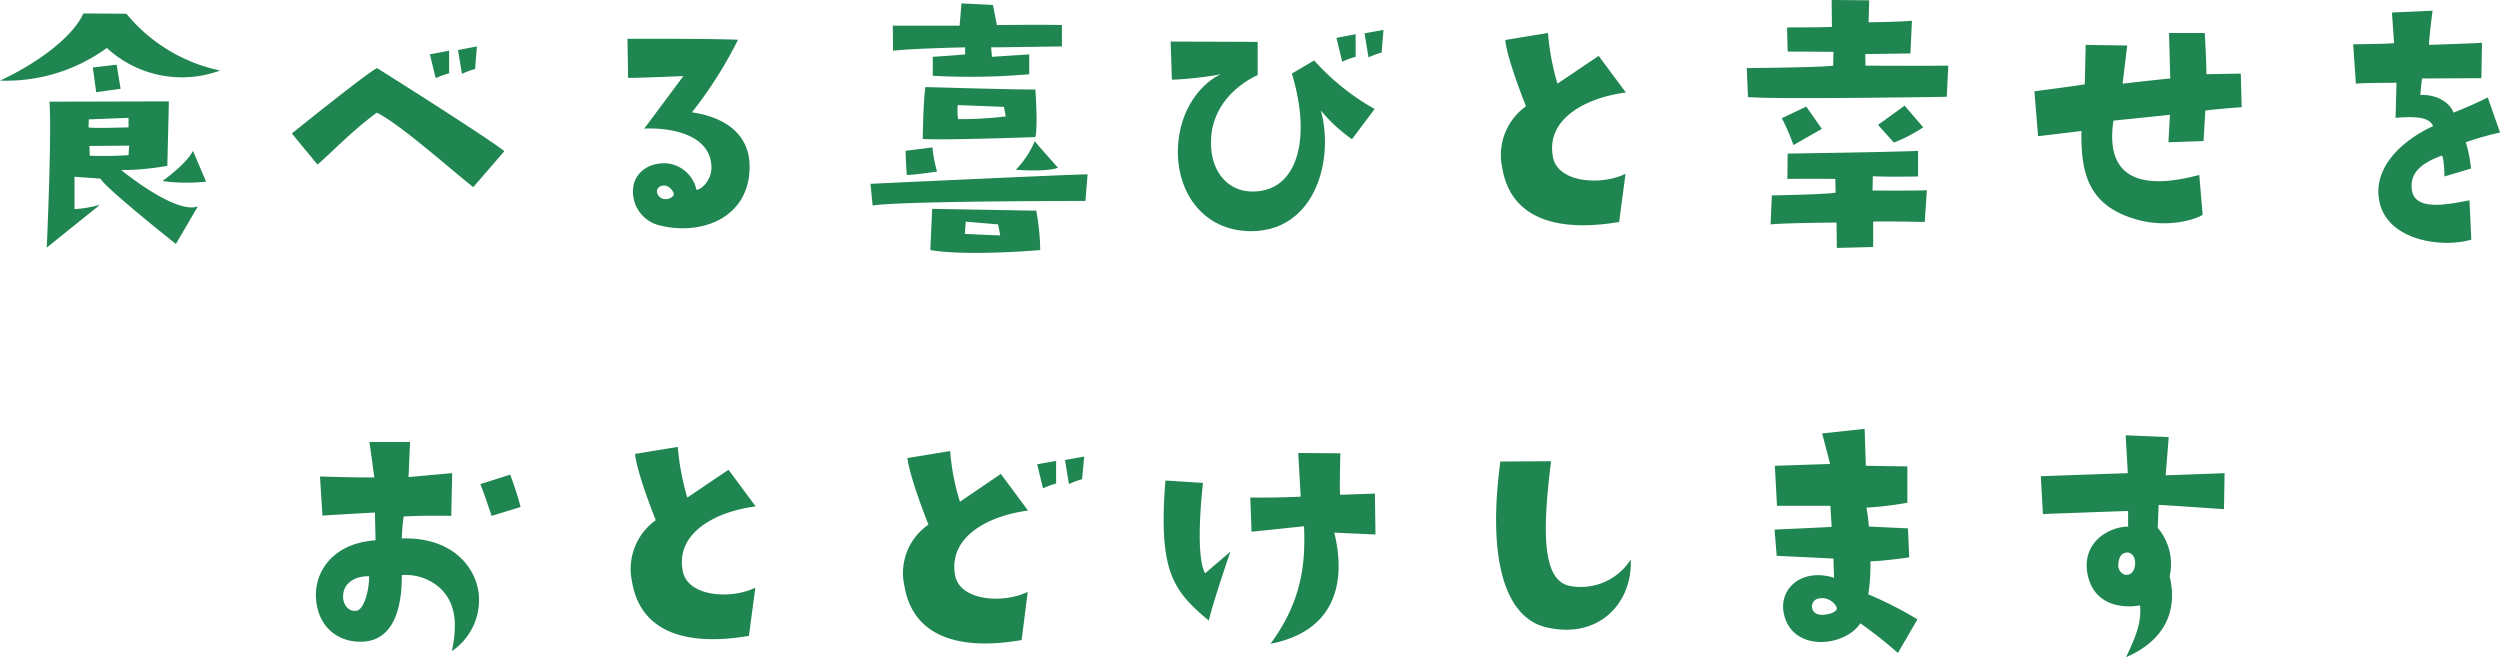 <svg xmlns="http://www.w3.org/2000/svg" width="368.46" height="96.865" viewBox="0 0 368.46 96.865"><path id="catch_copy" d="M-168.21-33.57l-6.345-.045c-1.62,3.645-7.2,7.56-12.285,9.9a25.21,25.21,0,0,0,15.75-4.815A16.292,16.292,0,0,0-154.4-25.2,24.369,24.369,0,0,1-168.21-33.57Zm-1.44,7.515-3.51.405c.09.675.495,3.645.495,3.645l3.6-.5Zm.675,15.525a37.977,37.977,0,0,0,6.8-.63l.225-9.495-17.6.045c.36,4.77-.4,21.51-.4,21.51l7.83-6.3a18.982,18.982,0,0,1-3.735.63V-9.54l3.825.27C-171.36-7.92-160.92.36-160.92.36l3.24-5.535C-160.38-4.185-166.275-8.37-168.975-10.53Zm-4.77-7.47,5.85-.225v1.4s-5.445.18-5.9,0Zm.135,5.355-.045-1.44,5.85-.045-.09,1.4A55.629,55.629,0,0,1-173.61-12.645ZM-162.9-8.91a27.1,27.1,0,0,0,6.435.09l-1.935-4.545C-159.345-11.43-162.9-8.91-162.9-8.91Zm42.255-19.215-2.835.54.855,3.51a12.815,12.815,0,0,1,1.98-.72Zm4.095-.63-2.79.54.585,3.51a11.4,11.4,0,0,1,1.935-.72ZM-143.82-15.93c.675.855,3.78,4.59,3.78,4.59,2.2-1.89,4.9-4.815,8.73-7.65,3.33,1.62,10.485,8.01,14.22,10.98l4.59-5.31c-3.015-2.34-18.765-12.24-18.765-12.24C-132.66-24.93-143.82-15.93-143.82-15.93Zm58.95-3.1a61.106,61.106,0,0,0,6.8-10.71c-4.545-.18-16.29-.135-16.29-.135l.09,5.76c2.025,0,8.145-.27,8.145-.27l-5.76,7.74c4.185-.18,9.9.99,9.9,5.8,0,1.62-1.26,3.105-2.205,3.24A4.964,4.964,0,0,0-88.56-11.52c-2.835-.135-4.41,1.4-4.86,3.015A5.106,5.106,0,0,0-89.46-2.34c6.12,1.485,13.1-1.215,13.1-8.685C-76.365-17.55-82.935-18.765-84.87-19.035Zm-4.095,12.78A1.263,1.263,0,0,1-90-7.245c-.135-.72.675-1.17,1.44-.945a1.9,1.9,0,0,1,1.035,1.17C-87.48-6.795-87.975-6.165-88.965-6.255Zm58.05-4.635s-3.195-3.555-3.42-3.915a13.459,13.459,0,0,1-2.79,4.23S-32.31-10.215-30.915-10.89Zm-24.3-17.235c3.375-.36,10.62-.495,10.62-.495v1.035c-1.26.135-4.77.36-4.77.36v2.79a99.491,99.491,0,0,0,14.22-.225v-2.925l-5.49.36-.135-1.395c1.26,0,10.44-.135,10.44-.135V-31.9c-2.61-.09-9.585,0-9.585,0l-.585-2.97-4.635-.225-.27,3.285H-55.26Zm20.97,12.735c.4-1.53,0-7.02,0-7.02-2.43.045-16.2-.36-16.2-.36-.315,1.845-.4,7.65-.4,7.65C-47.745-14.9-34.245-15.39-34.245-15.39Zm-11.43-4.725,6.8.27.27,1.4a54.726,54.726,0,0,1-7.02.405A7.361,7.361,0,0,1-45.675-20.115ZM-53.19-9.81c1.125,0,4.455-.5,4.455-.5a19.548,19.548,0,0,1-.675-3.555l-3.96.495C-53.37-12.33-53.19-9.81-53.19-9.81Zm26.64-.09c-2.25,0-31.995,1.395-31.995,1.395l.315,3.2c4.095-.675,31.365-.675,31.365-.675ZM-49.725,1.26c5.535.945,16.2,0,16.2,0a34.327,34.327,0,0,0-.585-5.805l-15.345-.27Zm5.22-4.185,4.77.4L-39.42-.9s-2.7-.09-5.22-.225Zm57.465-24.3v-3.33l-2.835.54.855,3.51A12.816,12.816,0,0,1,12.96-27.225Zm4.1-3.96-2.79.5.585,3.555a11.4,11.4,0,0,1,1.935-.72ZM6.84-26.685,3.555-24.75C6.57-14.9,4.275-7.11-2.52-7.38c-3.195-.09-5.535-2.655-5.8-6.3-.5-6.075,3.96-9.54,6.84-10.845v-4.9l-12.825-.045.18,5.625a51.6,51.6,0,0,0,7.245-.81c-2.07.855-6.075,4.32-6.345,10.845S-9.495-1.575-2.565-1.53c9.495.09,12.42-10.44,10.4-17.775a23.428,23.428,0,0,0,4.59,4.23l3.33-4.455A35.255,35.255,0,0,1,6.84-26.685ZM52.785-21.96l-4.005-5.4-6.075,4.095a36.938,36.938,0,0,1-1.4-7.47L35.01-29.7c.315,3.015,3.06,9.765,3.06,9.765a8.836,8.836,0,0,0-3.51,9.045c1.26,7.605,8.19,9.54,17.235,8.01l.945-7.11C49.23-8.235,42.705-8.6,42.03-12.51,40.995-18.09,46.89-21.195,52.785-21.96ZM88.11-25.92l-.045-1.71c.765,0,6.66-.09,6.66-.09l.225-4.815c-2.25.18-6.39.225-6.39.225l.09-3.24L83.115-35.6l.045,3.96c-.945.09-6.615.09-6.615.09l.09,3.555c2.79,0,6.75.045,6.75.045L83.34-25.92c-1.755.27-12.735.36-12.735.36l.18,4.275c4.32.36,29.295-.045,29.295-.045l.225-4.59C95.805-25.875,88.11-25.92,88.11-25.92ZM81.675-16.6l-2.3-3.285-3.6,1.71a31.609,31.609,0,0,1,1.71,3.96Zm12.195-3.42L89.955-17.19c.585.675,2.34,2.61,2.34,2.61a22.779,22.779,0,0,0,4.32-2.25ZM74.115-2.52c2.115-.225,9.72-.27,9.72-.27L83.88.945,89.235.81V-2.925c1.215-.09,7.6.045,7.6.045l.315-4.68c-1.755.09-8.01.045-8.01.045L89.19-9.63c1.395.135,6.66.045,6.66.045v-3.78c-3.24.18-19.215.405-19.215.405L76.59-9.225c2.835-.045,7.065,0,7.065,0L83.7-7.2c-1.485.27-9.4.405-9.4.405Zm69.3-22.23-5.085.09c.09-.585-.225-6.075-.225-6.075H132.84l.18,6.705c-1.935.18-7.02.765-7.02.765l.675-5.625-6.12-.09-.135,5.805C119.925-23.04,113-22.14,113-22.14l.54,6.615c.9-.09,6.39-.765,6.39-.765-.09,5.94.855,10.8,7.695,12.915,5.085,1.62,9.54-.045,10.17-.585l-.5-5.85c-10.62,2.835-13.68-1.17-12.645-8.01,3.6-.36,8.325-.855,8.325-.855l-.225,4.05,5.175-.18.27-4.5c1.665-.225,5.355-.495,5.355-.495Zm36.4,3.51c-1.89.99-5.04,2.25-5.04,2.25-.585-1.53-2.475-2.7-4.9-2.61.045-.54.225-2.43.27-2.43,1.44,0,8.73-.045,8.73-.045l.09-5.22c-1.08.09-7.785.315-7.785.315-.09-.495.5-5.04.5-5.04l-5.985.27.315,4.5c-.585.135-6.03.18-6.03.18l.4,5.805c1.26-.09,1.26-.09,5.985-.135l-.135,5.175c4.1-.36,5.085.27,5.535,1.215-5.085,2.34-9.315,6.7-7.74,11.79C165.6-.18,172.98.99,177.39-.27l-.27-5.805c-3.645.72-8.1,1.53-8.5-1.575-.27-2.43,1.26-3.825,4.365-4.995.4-.135.45,3.06.45,3.06l3.915-1.17a19.968,19.968,0,0,0-.765-3.87,42.27,42.27,0,0,1,5.04-1.44ZM-140.265,52.63c.27,4,3.06,6.525,6.93,6.345,4.59-.225,5.76-5.175,5.715-9.81a7.588,7.588,0,0,1,5.715,1.98c1.8,1.8,2.7,4.32,1.665,9.225a9.117,9.117,0,0,0,3.96-8.46c-.5-4.14-4.1-8.37-11.34-8.145a30.871,30.871,0,0,1,.27-3.24c3.465-.18,7.02-.09,7.02-.09l.135-6.3-6.435.585.225-5.175h-5.985l.72,5.22c-2.52.045-8.01-.135-8.01-.135l.36,5.76c3.735-.225,7.74-.45,7.74-.45l.09,4.095C-137.925,44.485-140.535,48.805-140.265,52.63Zm4.005-.54c.135-2.07,2.25-2.835,3.825-2.745,0,2.115-.765,4.995-1.935,5.085C-135.63,54.565-136.4,53.26-136.26,52.09Zm26.145-12.96c-.495-2.025-1.53-4.77-1.53-4.77l-4.41,1.4c.315.585,1.665,4.68,1.665,4.68Zm34.65-.09-4.005-5.4-6.075,4.1a36.938,36.938,0,0,1-1.4-7.47l-6.3,1.035c.315,3.015,3.06,9.765,3.06,9.765a8.836,8.836,0,0,0-3.51,9.045c1.26,7.6,8.19,9.54,17.235,8.01l.945-7.11c-3.51,1.755-10.035,1.395-10.71-2.52C-87.255,42.91-81.36,39.805-75.465,39.04Zm41.49-6.21.855,3.555a11.4,11.4,0,0,1,1.935-.72v-3.33Zm6.615,2.2.315-3.33-2.835.5.585,3.555A11.4,11.4,0,0,1-27.36,35.035Zm-26.19,15.7c1.26,7.605,8.19,9.585,17.28,8.01l.9-7.11c-3.465,1.755-10.035,1.4-10.71-2.475-.99-5.625,4.86-8.73,10.755-9.5l-4.005-5.4-6.03,4.095a33.334,33.334,0,0,1-1.44-7.47l-6.3,1.035c.36,3.015,3.1,9.81,3.1,9.81A8.666,8.666,0,0,0-53.55,50.74Zm44.865,5.13C-7.83,52.4-5.49,45.7-5.49,45.7L-9.225,48.9c-1.575-2.745-.315-13.32-.315-13.32l-5.535-.36C-16.155,48.715-13.9,51.505-8.685,55.87ZM4.5,31.165,4.86,37.6c-3.24.18-7.425.135-7.425.135l.18,5.04c3.1-.315,7.74-.81,7.74-.81.18,4.9-.045,10.71-4.95,17.325,9.72-1.89,11.16-9.27,9.405-16.38l6.075.27-.09-6.03-5.13.18c-.09-1.395.045-6.12.045-6.12Zm29.79,1.26c-1.935,14.4.63,23.355,7.2,24.525,7.425,1.53,12.285-3.735,12.015-10.08a8.72,8.72,0,0,1-9.09,3.87C40.41,49.795,40.5,42.6,41.76,32.38Zm40.725,13.9,8.37.4c0,.585.09,2.835.09,2.835-4.86-1.53-8.37,1.755-7.335,5.58,1.44,5.445,9,4.545,11.205,1.125A66.141,66.141,0,0,1,92.88,60.64l2.88-4.95A55.894,55.894,0,0,0,88.515,52a27.669,27.669,0,0,0,.315-4.86c1.935-.045,5.715-.585,5.715-.585l-.18-4.275-5.76-.27a25.863,25.863,0,0,0-.36-2.79,49.354,49.354,0,0,0,6.03-.72V33.145l-6.12-.09-.18-5.445-6.255.675,1.17,4.5-8.145.27.315,5.895h7.875l.18,3.105c-1.17.09-8.415.4-8.415.4Zm8.73,7.38c.72.99-1.755,1.485-2.52,1.26a1.193,1.193,0,0,1-.09-2.34A2.4,2.4,0,0,1,83.745,53.71ZM126.81,39.715v2.3c-2.745.045-6.48,2.115-6.075,6.345.585,5.22,5.085,5.76,7.83,5.265.225,2.34-.495,4.41-2.07,7.65,7.11-3.1,7.29-8.505,6.435-11.925a8.263,8.263,0,0,0-1.755-7.155l.135-3.375c.495,0,9.63.63,9.63.63l.09-5.31c-4.5.18-8.685.315-8.685.315l.45-5.625-6.345-.27.315,5.58c-4,.135-12.825.45-12.825.45l.315,5.58C116.415,40.075,126.81,39.715,126.81,39.715Zm1.035,7.74c-.09,1.395-.81,1.755-1.485,1.665a1.455,1.455,0,0,1-.99-1.575c.09-1.395.765-1.71,1.35-1.71C127.305,45.88,127.89,46.42,127.845,47.455Z" transform="translate(186.84 35.595)" fill="#1f8651"></path></svg>